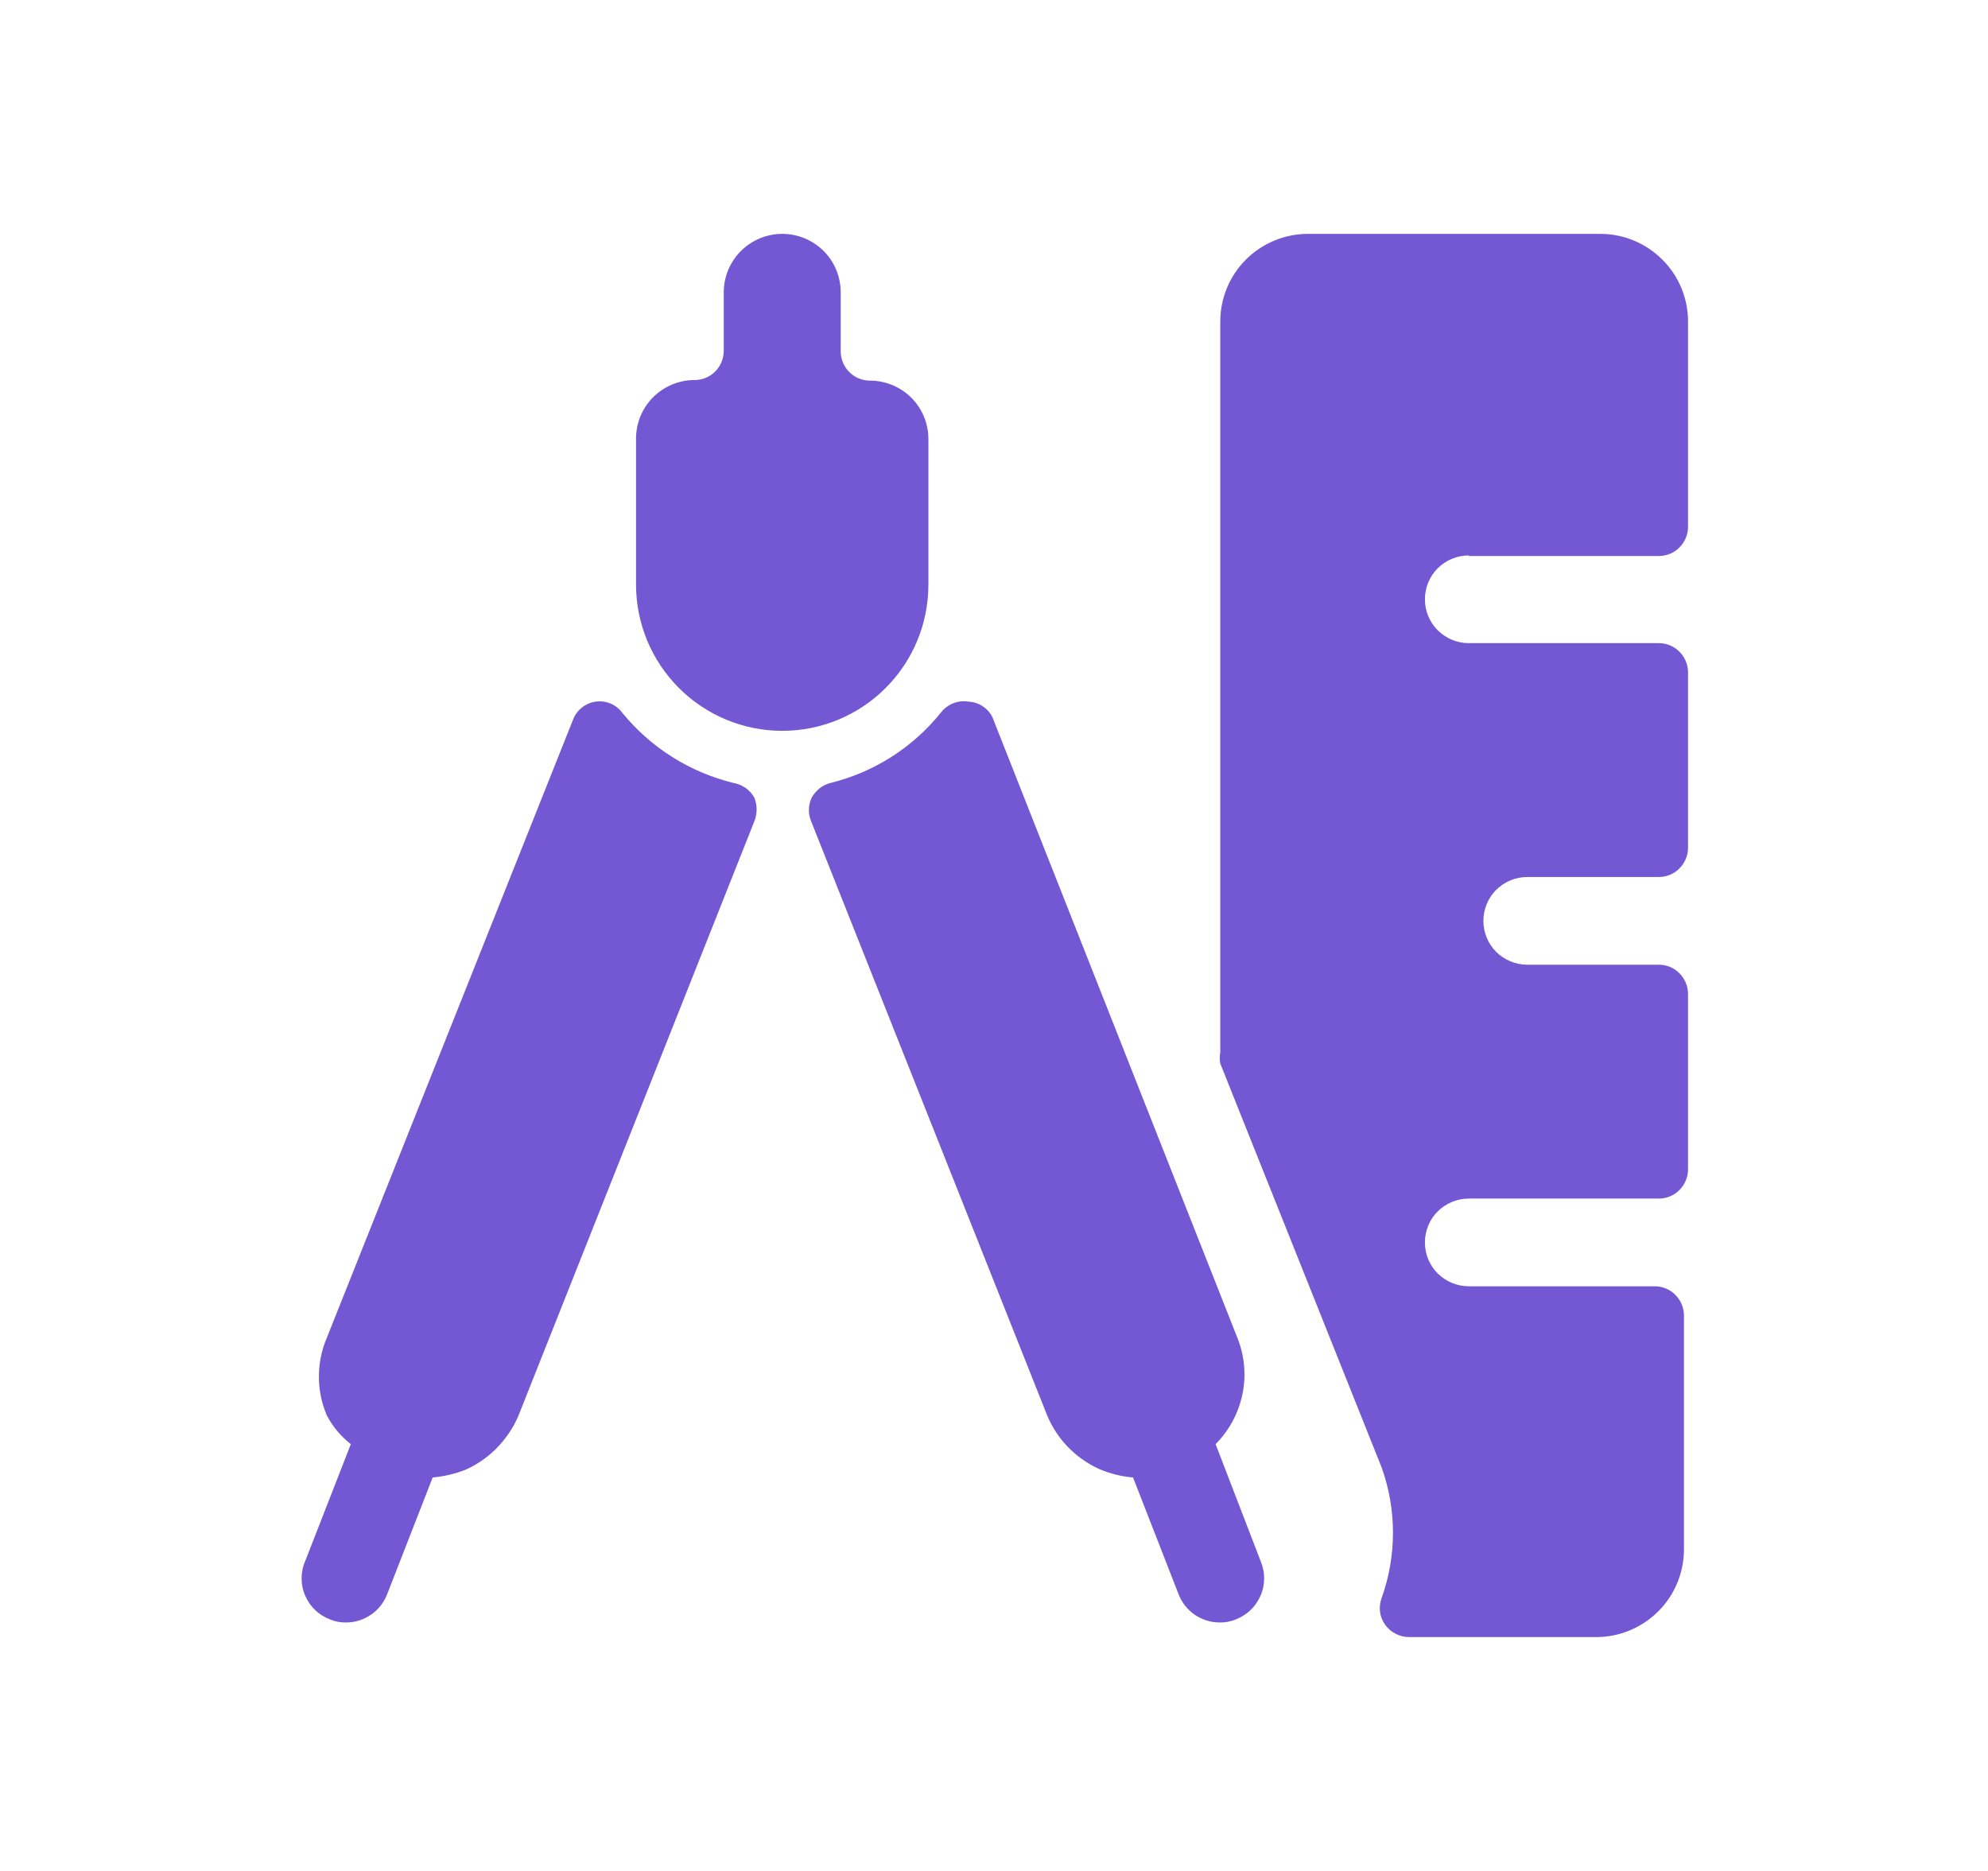 <?xml version="1.0" encoding="UTF-8"?>
<svg xmlns="http://www.w3.org/2000/svg" width="17" height="16" viewBox="0 0 17 16" fill="none">
  <path d="M10.395 12.35C10.512 12.232 10.592 12.083 10.625 11.92C10.658 11.758 10.642 11.589 10.579 11.435L8.499 6.165C8.484 6.118 8.455 6.077 8.415 6.048C8.376 6.018 8.329 6.002 8.279 6C8.237 5.993 8.193 5.998 8.152 6.014C8.112 6.03 8.076 6.056 8.049 6.09C7.809 6.39 7.477 6.603 7.104 6.695C7.069 6.704 7.036 6.72 7.008 6.742C6.98 6.765 6.956 6.793 6.939 6.825C6.925 6.857 6.917 6.892 6.917 6.928C6.917 6.963 6.925 6.998 6.939 7.03L8.939 12.065C8.979 12.175 9.041 12.277 9.121 12.363C9.201 12.448 9.297 12.517 9.404 12.565C9.495 12.603 9.591 12.627 9.689 12.635L10.079 13.635C10.107 13.706 10.155 13.767 10.217 13.809C10.28 13.852 10.354 13.875 10.43 13.875C10.476 13.876 10.522 13.868 10.565 13.85C10.612 13.832 10.656 13.805 10.693 13.77C10.73 13.735 10.759 13.693 10.779 13.646C10.8 13.599 10.81 13.549 10.81 13.498C10.81 13.447 10.8 13.397 10.78 13.35L10.395 12.35Z" fill="#7458D3"></path>
  <path d="M6.27 6.695C5.899 6.604 5.567 6.395 5.325 6.1C5.299 6.064 5.264 6.035 5.224 6.018C5.183 6 5.138 5.994 5.095 6C5.051 6.006 5.01 6.024 4.976 6.051C4.942 6.078 4.915 6.114 4.9 6.155L2.795 11.44C2.75 11.545 2.727 11.658 2.727 11.773C2.727 11.887 2.75 12 2.795 12.105C2.845 12.2 2.915 12.284 3 12.35L2.61 13.35C2.589 13.397 2.579 13.447 2.579 13.498C2.579 13.549 2.589 13.599 2.61 13.646C2.63 13.693 2.659 13.735 2.696 13.77C2.733 13.805 2.777 13.832 2.825 13.85C2.867 13.868 2.913 13.876 2.96 13.875C3.035 13.875 3.109 13.852 3.172 13.809C3.234 13.767 3.282 13.706 3.31 13.635L3.7 12.635C3.799 12.626 3.897 12.603 3.99 12.565C4.095 12.516 4.191 12.447 4.269 12.361C4.348 12.275 4.41 12.175 4.45 12.065L6.45 7.025C6.463 6.993 6.47 6.958 6.47 6.923C6.47 6.887 6.463 6.852 6.45 6.82C6.431 6.787 6.405 6.759 6.374 6.737C6.343 6.716 6.307 6.701 6.27 6.695V6.695Z" fill="#7458D3"></path>
  <path d="M7.939 5V3.755C7.939 3.622 7.887 3.495 7.793 3.401C7.699 3.308 7.572 3.255 7.439 3.255C7.373 3.255 7.31 3.229 7.263 3.182C7.216 3.135 7.189 3.071 7.189 3.005V2.5C7.189 2.367 7.137 2.24 7.043 2.146C6.949 2.053 6.822 2 6.689 2C6.557 2 6.43 2.053 6.336 2.146C6.242 2.24 6.189 2.367 6.189 2.5V3C6.189 3.066 6.163 3.13 6.116 3.177C6.069 3.224 6.006 3.25 5.939 3.25C5.807 3.25 5.68 3.303 5.586 3.396C5.492 3.49 5.439 3.617 5.439 3.75V5C5.439 5.332 5.571 5.649 5.806 5.884C6.04 6.118 6.358 6.25 6.689 6.25C7.021 6.25 7.339 6.118 7.573 5.884C7.808 5.649 7.939 5.332 7.939 5V5Z" fill="#7458D3"></path>
  <path d="M12.56 4.755H14.185C14.251 4.755 14.315 4.729 14.361 4.682C14.408 4.635 14.435 4.571 14.435 4.505V2.75C14.435 2.551 14.356 2.36 14.215 2.22C14.074 2.079 13.883 2 13.685 2H11.185C10.986 2 10.795 2.079 10.654 2.22C10.514 2.36 10.435 2.551 10.435 2.75V9C10.429 9.031 10.429 9.064 10.435 9.095L11.815 12.55C11.944 12.91 11.944 13.305 11.815 13.665C11.801 13.703 11.796 13.744 11.801 13.784C11.806 13.824 11.821 13.862 11.845 13.895C11.868 13.927 11.899 13.954 11.935 13.972C11.97 13.99 12.01 14 12.05 14H13.65C13.848 14 14.039 13.921 14.18 13.78C14.321 13.64 14.4 13.449 14.4 13.25V11.25C14.4 11.184 14.373 11.12 14.326 11.073C14.28 11.026 14.216 11 14.15 11H12.56C12.46 11 12.365 10.96 12.294 10.89C12.224 10.82 12.185 10.725 12.185 10.625C12.185 10.525 12.224 10.43 12.294 10.36C12.365 10.29 12.46 10.25 12.56 10.25H14.185C14.251 10.25 14.315 10.224 14.361 10.177C14.408 10.13 14.435 10.066 14.435 10V8.5C14.435 8.434 14.408 8.37 14.361 8.323C14.315 8.276 14.251 8.25 14.185 8.25H13.06C12.96 8.25 12.865 8.21 12.794 8.14C12.724 8.07 12.685 7.974 12.685 7.875C12.685 7.776 12.724 7.68 12.794 7.61C12.865 7.54 12.96 7.5 13.06 7.5H14.185C14.251 7.5 14.315 7.474 14.361 7.427C14.408 7.38 14.435 7.316 14.435 7.25V5.75C14.435 5.684 14.408 5.62 14.361 5.573C14.315 5.526 14.251 5.5 14.185 5.5H12.56C12.46 5.5 12.365 5.46 12.294 5.39C12.224 5.32 12.185 5.224 12.185 5.125C12.185 5.026 12.224 4.93 12.294 4.86C12.365 4.79 12.46 4.75 12.56 4.75V4.755Z" fill="#7458D3"></path>
</svg>
